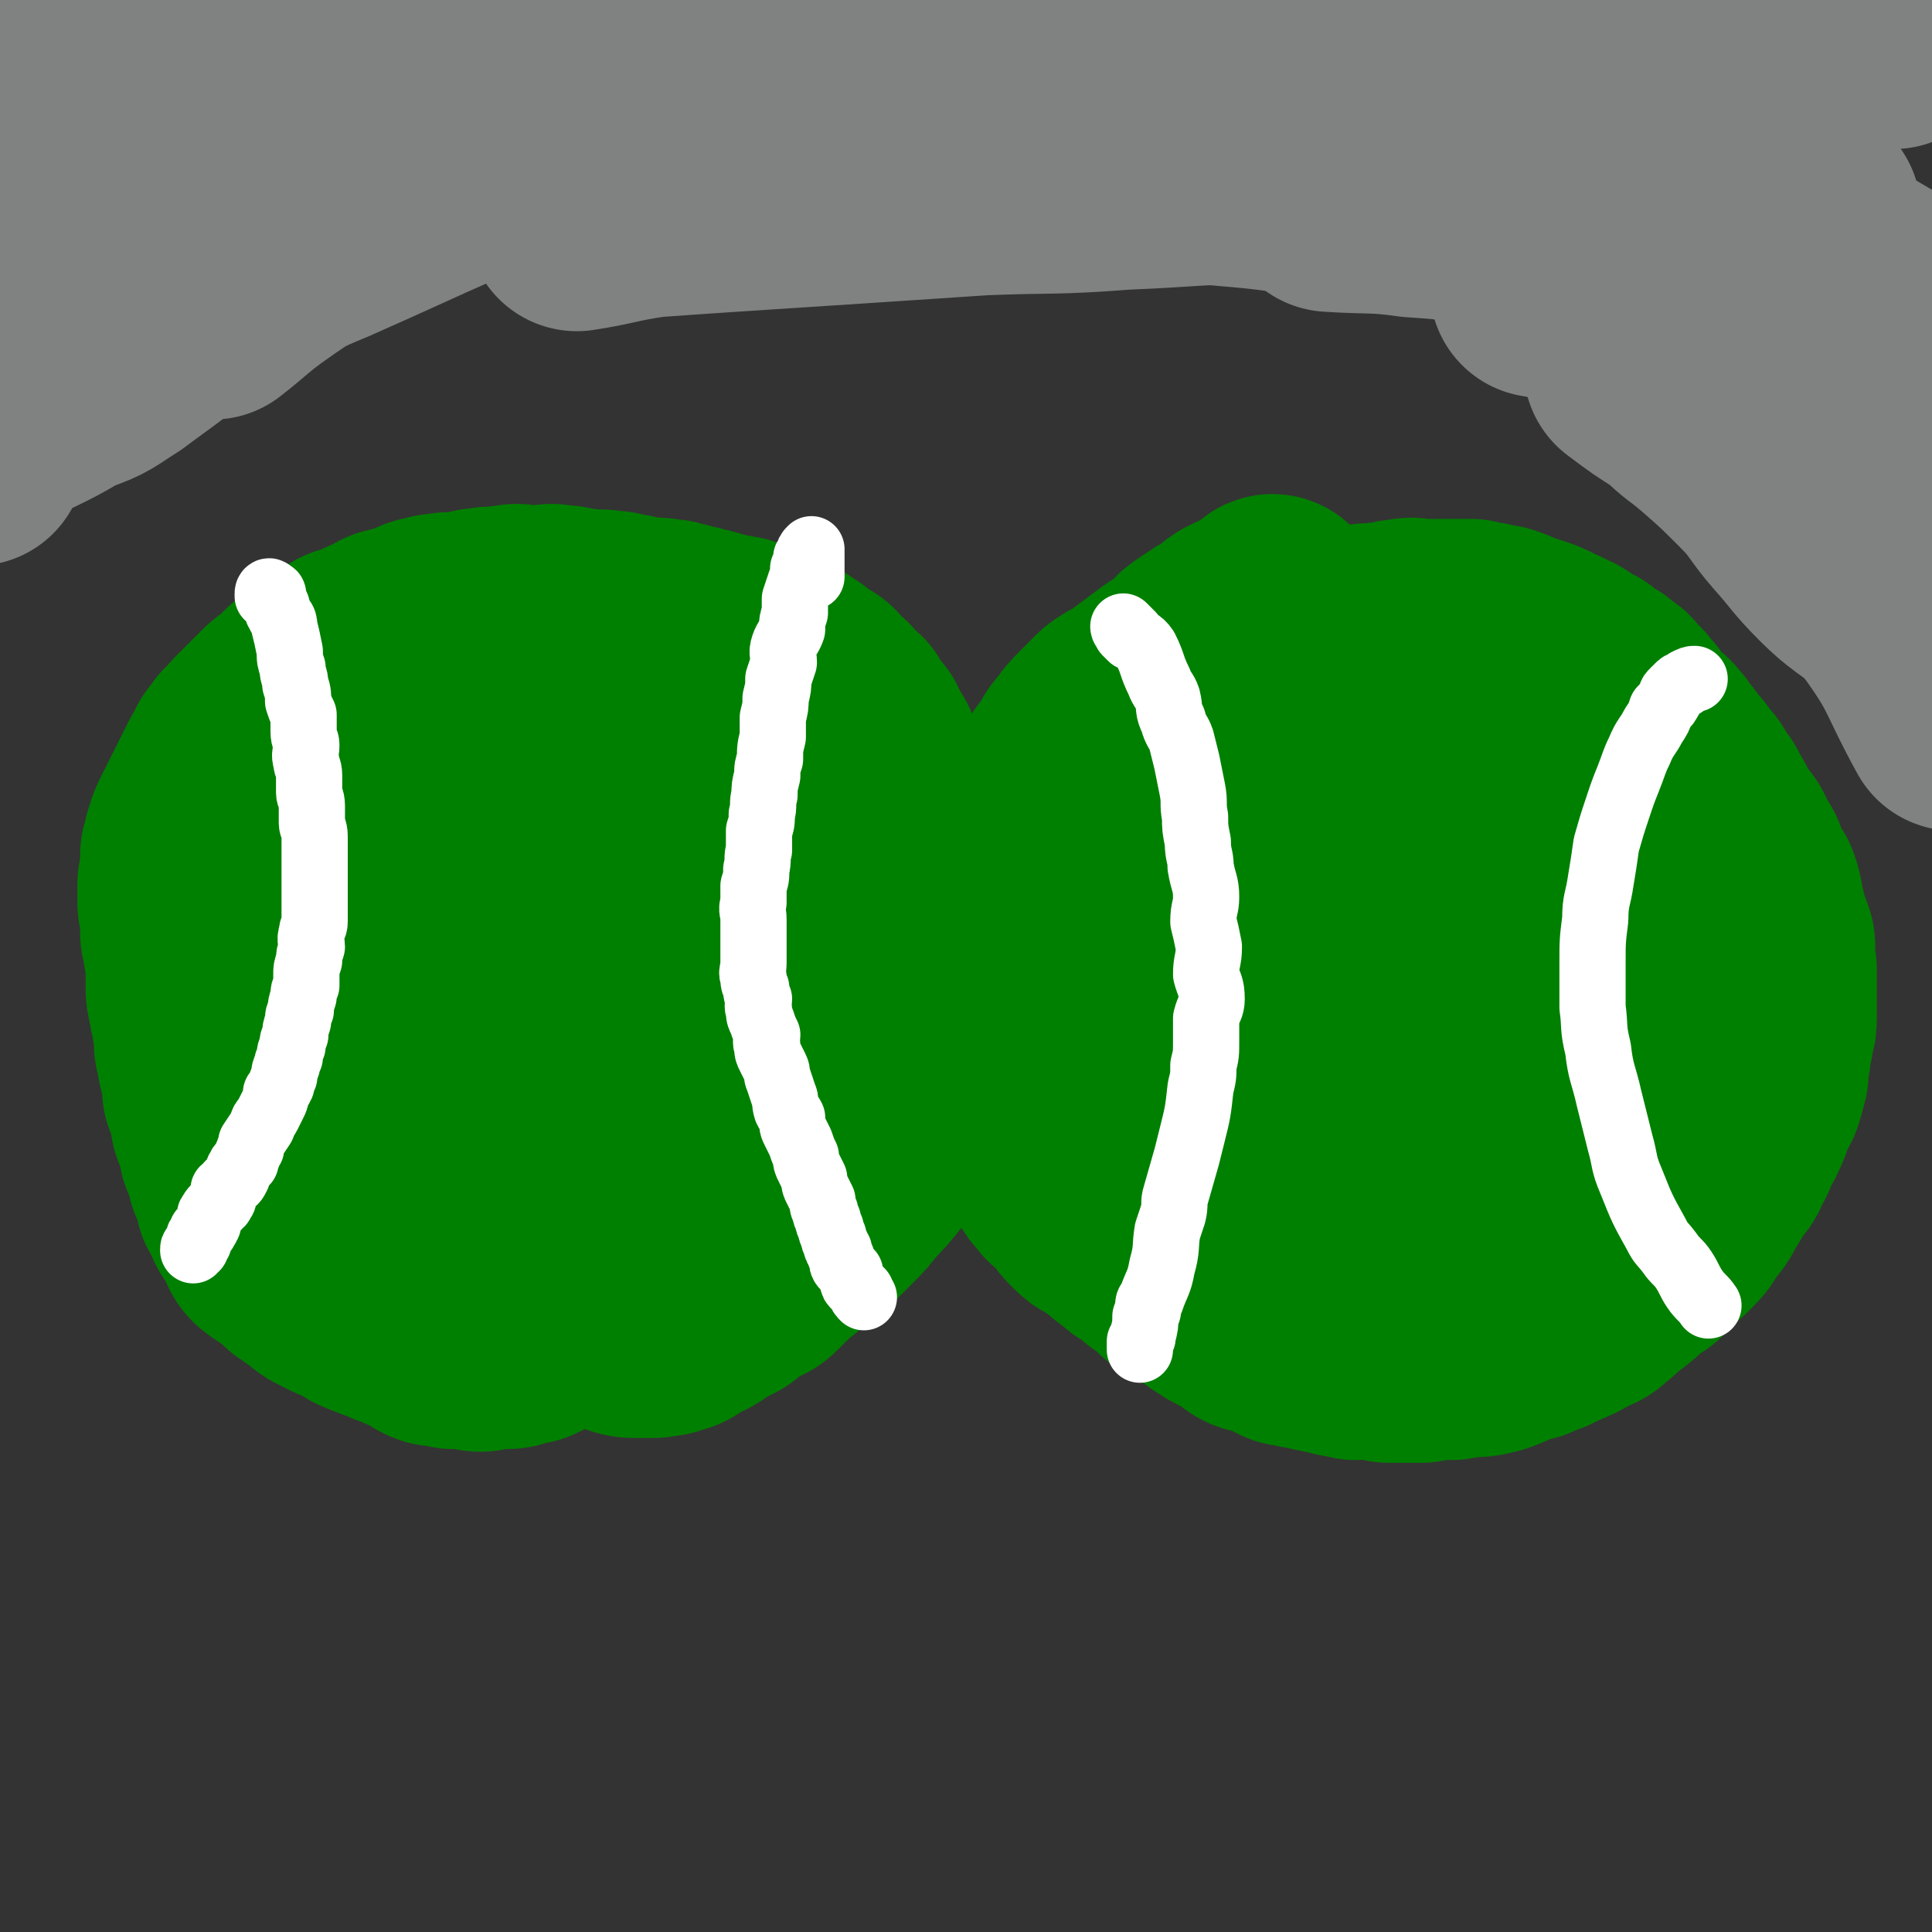 <svg viewBox='0 0 700 700' version='1.1' xmlns='http://www.w3.org/2000/svg' xmlns:xlink='http://www.w3.org/1999/xlink'><rect x="0" y="0" width="700" height="700" fill="#333333" stroke="none"/><g fill='none' stroke='#008000' stroke-width='80' stroke-linecap='round' stroke-linejoin='round'><path d='M462,221c0,0 0,0 0,0 0,-1 0,-2 -1,-2 -1,0 0,1 -1,2 -1,1 -1,1 -3,2 -2,1 -2,1 -4,2 -2,0 -2,0 -4,1 -2,1 -2,1 -4,3 -3,2 -2,2 -5,3 -3,2 -3,2 -6,4 -3,2 -2,3 -5,5 -5,3 -5,3 -9,6 -4,3 -4,3 -8,6 -4,3 -4,2 -8,5 -3,3 -3,3 -6,6 -3,3 -3,3 -5,6 -3,3 -2,3 -4,6 -2,3 -3,3 -4,6 -2,4 -2,4 -3,8 -2,4 -2,4 -3,8 -1,5 -1,5 -2,9 -1,4 -1,4 -2,8 -1,4 -1,4 -2,8 -1,4 -1,3 -2,7 -1,3 0,3 -1,7 0,4 0,4 -1,8 0,3 0,3 0,7 0,4 0,4 0,8 0,4 0,4 0,8 0,3 0,3 0,7 1,3 1,3 1,7 1,3 0,3 0,7 1,3 1,3 1,5 1,3 1,3 1,5 1,3 1,3 2,6 0,2 0,2 1,4 1,3 1,3 2,5 1,2 2,2 3,4 1,3 0,3 2,5 1,2 1,2 3,4 1,2 2,2 3,3 2,2 2,2 4,4 1,2 1,2 3,4 2,2 2,2 4,3 3,2 3,2 6,4 2,2 2,2 5,4 2,2 2,2 4,3 3,2 3,2 5,4 3,2 3,2 6,4 1,2 1,2 3,3 3,2 3,2 6,3 1,1 2,1 3,2 2,1 2,2 4,3 3,2 3,2 6,3 1,1 1,1 3,2 2,1 2,2 4,3 2,1 3,0 5,1 2,1 2,1 4,2 2,1 2,1 4,2 2,0 3,0 5,1 3,0 3,0 5,1 5,1 5,1 9,2 3,0 3,0 5,1 3,0 3,-1 6,0 3,0 3,0 6,1 6,0 6,0 12,0 3,-1 3,-1 6,-1 2,0 2,0 5,0 2,-1 2,0 5,-1 5,0 5,0 9,-1 3,-1 3,-1 5,-2 2,-1 2,-1 4,-2 2,-1 3,0 5,-1 2,-1 2,-1 5,-2 2,-1 2,-1 4,-2 5,-2 5,-2 10,-5 3,-1 3,-1 5,-3 3,-2 3,-3 6,-5 4,-3 4,-3 8,-7 4,-2 4,-2 7,-6 4,-3 4,-3 7,-6 3,-3 3,-3 5,-7 3,-3 3,-3 5,-7 2,-3 2,-3 4,-7 2,-3 3,-2 4,-6 2,-3 2,-3 3,-7 2,-3 2,-2 3,-5 2,-3 1,-4 2,-6 1,-3 2,-3 3,-5 1,-3 1,-3 2,-7 0,-2 0,-2 0,-4 1,-3 1,-3 1,-6 1,-3 1,-3 1,-5 1,-3 1,-3 1,-5 0,-2 0,-2 0,-4 0,-3 0,-3 0,-5 0,-3 0,-3 0,-5 0,-2 0,-2 0,-4 -1,-3 -1,-3 -1,-5 0,-3 1,-3 0,-5 -1,-3 -1,-3 -2,-5 -1,-3 -1,-3 -1,-5 -1,-3 -1,-3 -1,-5 -1,-4 -1,-4 -3,-6 -1,-3 -1,-3 -2,-5 -1,-3 -1,-3 -3,-5 -1,-3 -1,-3 -2,-5 -2,-3 -3,-3 -5,-7 -1,-2 -1,-3 -3,-5 -1,-3 -1,-3 -3,-5 -2,-4 -2,-4 -4,-6 -2,-3 -2,-3 -4,-5 -2,-3 -2,-3 -4,-5 -1,-2 -1,-2 -3,-4 -1,-2 -2,-1 -4,-3 -1,-2 -1,-2 -3,-4 -1,-2 -1,-2 -3,-4 -1,-2 -2,-2 -4,-4 -1,-2 -1,-2 -3,-3 -2,-2 -2,-2 -4,-3 -2,-1 -2,-1 -4,-3 -2,-1 -2,-1 -4,-2 -3,-2 -2,-2 -5,-3 -3,-2 -3,-1 -6,-3 -2,-1 -2,-1 -5,-2 -3,-1 -3,-1 -6,-2 -2,-1 -2,-1 -5,-2 -2,0 -2,0 -5,-1 -2,0 -2,0 -5,-1 -3,0 -3,0 -6,0 -3,0 -3,0 -6,0 -3,0 -3,0 -6,0 -3,0 -3,-1 -6,0 -4,0 -4,1 -7,1 -4,1 -5,0 -9,1 -6,1 -6,1 -12,2 -5,1 -5,2 -11,4 -5,1 -5,1 -9,4 -4,2 -4,2 -8,5 -4,3 -4,3 -8,6 -4,3 -4,3 -7,6 -3,3 -3,3 -6,7 -2,4 -2,4 -4,8 -3,5 -3,5 -4,9 -2,5 -2,5 -3,10 -2,5 -2,5 -3,10 -1,5 -1,5 -2,10 -1,4 -1,4 -2,9 0,5 0,5 0,9 0,4 0,4 0,8 1,3 1,3 1,7 1,4 0,4 1,7 1,5 1,5 2,9 1,5 1,5 2,9 1,4 1,4 3,8 1,4 1,5 3,9 1,3 1,3 3,7 1,3 1,3 3,6 2,3 2,3 4,5 2,3 2,3 4,5 3,3 3,3 6,5 2,3 2,3 6,5 2,3 2,3 6,4 3,2 3,3 7,4 4,1 4,1 8,2 4,0 4,0 8,1 4,0 4,-1 8,-1 6,0 6,0 11,-1 6,-1 6,-1 12,-2 5,-1 6,-1 11,-2 6,-2 6,-2 12,-3 6,-2 5,-2 11,-4 6,-2 6,-2 11,-5 6,-2 6,-2 11,-6 5,-3 5,-2 10,-6 4,-4 4,-4 7,-8 4,-5 4,-5 7,-11 3,-5 4,-5 6,-10 1,-5 1,-6 2,-11 1,-5 1,-5 1,-11 0,-6 1,-6 -1,-12 -1,-7 -1,-7 -4,-14 -4,-9 -4,-9 -9,-17 -6,-10 -6,-10 -13,-20 -6,-9 -5,-9 -13,-17 -6,-7 -6,-8 -14,-13 -6,-4 -7,-3 -14,-5 -8,-1 -8,-2 -16,-1 -8,1 -8,1 -16,4 -8,3 -8,3 -15,7 -7,5 -8,4 -14,10 -7,5 -7,5 -13,11 -5,6 -6,6 -9,13 -3,7 -3,8 -4,16 -1,8 -2,9 -1,17 1,9 1,9 5,17 2,8 2,8 7,15 4,5 4,6 10,10 5,5 5,5 12,7 7,2 8,2 15,2 9,-1 9,-1 17,-4 9,-4 9,-4 17,-10 7,-5 7,-5 13,-11 5,-5 5,-5 9,-12 3,-5 3,-5 4,-11 1,-5 1,-6 -1,-10 -2,-4 -2,-5 -6,-8 -4,-3 -5,-3 -11,-3 -6,-1 -6,-1 -13,0 -7,1 -7,1 -13,4 -7,3 -7,3 -13,8 -4,4 -5,4 -7,10 -3,6 -3,7 -3,14 0,8 0,8 3,15 2,8 2,8 6,14 4,6 5,6 10,11 5,4 6,4 12,6 7,2 7,2 14,2 6,0 6,0 12,-2 6,-2 7,-2 12,-7 5,-5 4,-6 7,-14 3,-7 3,-7 4,-16 1,-7 1,-8 0,-15 0,-6 0,-7 -3,-12 -3,-4 -3,-5 -8,-7 -4,-2 -5,-2 -11,-2 -6,0 -6,1 -13,3 -7,3 -7,4 -14,9 -6,4 -7,4 -12,10 -5,5 -5,5 -8,11 -3,6 -3,6 -4,13 0,6 -1,6 1,12 2,5 2,5 6,9 4,4 4,4 10,6 5,1 6,1 12,-1 7,-1 8,-1 13,-6 6,-4 7,-5 11,-12 4,-7 5,-7 7,-15 3,-8 3,-8 3,-17 0,-9 0,-9 -2,-17 -2,-8 -1,-8 -5,-14 -3,-6 -4,-6 -10,-10 -6,-3 -6,-5 -12,-6 -8,-1 -8,0 -16,2 -7,3 -7,3 -14,7 -6,4 -7,4 -12,10 -5,5 -5,6 -7,12 -3,8 -3,8 -3,16 0,9 0,9 3,18 2,8 2,8 6,15 5,8 5,9 13,14 8,6 8,6 18,8 12,4 12,3 25,3 14,1 14,0 29,0 '/><path d='M84,404c0,0 0,0 0,0 -1,-1 -1,-1 -1,-2 -1,0 0,0 0,-1 0,0 0,-1 0,-1 -1,-1 -1,0 -2,-1 0,-1 0,-1 0,-3 -1,-2 -1,-2 -1,-4 -1,-3 -1,-3 -1,-7 0,-3 0,-3 0,-7 0,-3 -1,-3 -1,-6 0,-3 1,-3 1,-7 0,-3 0,-3 0,-7 0,-4 0,-4 1,-8 1,-4 1,-4 2,-8 2,-7 2,-7 3,-14 1,-5 1,-6 2,-10 2,-6 3,-5 5,-10 1,-3 0,-4 1,-7 1,-3 2,-2 3,-5 1,-3 1,-3 2,-6 1,-2 2,-2 3,-4 2,-2 2,-2 3,-4 1,-2 1,-2 2,-4 2,-2 2,-2 3,-4 1,-2 1,-2 2,-4 2,-2 2,-1 4,-3 1,-2 0,-2 1,-4 1,-2 2,-1 4,-3 1,-2 1,-2 3,-4 1,-2 1,-2 3,-4 1,-2 2,-2 4,-4 2,-2 2,-2 4,-4 2,-2 1,-2 4,-4 3,-2 3,-1 6,-3 3,-1 3,-1 6,-3 3,-1 2,-1 5,-3 3,-1 3,-1 6,-2 3,-1 2,-1 5,-2 2,-1 2,-1 5,-2 2,0 3,1 5,1 3,0 3,-1 6,-1 3,-1 3,-1 6,0 3,0 3,0 6,1 4,1 4,1 7,2 3,1 3,1 6,2 3,1 3,1 6,2 2,1 2,1 5,2 3,2 3,2 6,4 2,1 2,0 5,1 2,1 2,1 3,2 3,2 2,2 4,4 3,1 4,0 6,1 2,1 1,2 2,4 2,1 2,0 3,1 2,2 2,2 3,4 2,1 3,1 4,3 2,1 2,1 3,4 1,1 1,2 2,4 1,1 2,1 3,3 2,1 1,2 2,4 1,1 2,1 3,2 2,2 1,3 2,4 1,3 1,2 2,4 1,2 0,3 1,4 1,3 1,2 2,4 1,2 0,2 1,3 1,3 1,2 2,4 1,2 0,2 1,3 1,3 1,3 2,6 1,2 1,2 1,3 1,3 0,3 1,6 0,2 1,2 1,5 0,2 -1,2 0,3 0,3 1,3 1,6 0,3 0,3 0,6 -1,4 0,4 0,7 -1,4 -1,4 -1,7 -1,4 -1,4 -1,8 -1,4 -2,4 -3,7 0,3 0,3 0,6 -1,3 -2,3 -3,6 -1,3 -1,3 -2,6 -1,3 -1,3 -2,6 -1,2 -1,2 -2,5 -2,6 -2,6 -5,12 -2,3 -1,3 -3,7 -2,3 -2,3 -4,6 -2,3 -1,3 -3,6 -2,3 -3,3 -5,6 -2,3 -2,3 -4,6 -2,2 -2,2 -4,5 -2,2 -2,1 -4,3 -2,2 -2,2 -4,4 -2,2 -1,3 -3,4 -2,2 -2,2 -4,3 -2,2 -1,2 -3,3 -2,2 -2,2 -4,3 -2,2 -1,2 -3,3 -2,2 -2,2 -4,3 -2,2 -2,2 -4,3 -2,2 -1,2 -3,3 -2,2 -2,2 -4,3 -1,1 -1,1 -3,2 -2,1 -2,1 -4,2 -1,1 -1,1 -3,2 -2,1 -2,0 -4,1 -2,0 -2,1 -4,1 -2,0 -3,-1 -5,0 -3,0 -3,1 -5,1 -2,0 -2,-1 -5,-1 -2,-1 -2,0 -5,0 -3,-1 -3,-1 -6,-1 -3,-1 -3,-2 -5,-3 -2,-1 -2,-1 -5,-2 -2,-1 -2,-1 -5,-2 -2,-1 -2,-1 -5,-2 -2,-1 -3,-1 -5,-2 -3,-1 -2,-2 -5,-3 -2,-1 -3,-1 -5,-2 -2,-1 -2,-1 -4,-2 -2,-1 -2,-1 -4,-3 -1,-1 -2,-1 -3,-2 -1,-1 -1,-1 -3,-2 -1,-1 -1,-1 -3,-3 -1,-1 -1,-1 -3,-2 -1,-1 -1,-1 -3,-2 -1,-1 -2,-1 -3,-3 0,-1 0,-2 0,-3 -1,-2 -1,-2 -3,-3 -1,-2 -1,-1 -2,-3 0,-1 0,-2 -1,-3 0,-2 -1,-1 -2,-3 0,-2 1,-3 0,-5 -1,-2 -2,-2 -3,-4 0,-2 1,-2 0,-4 -1,-3 -2,-2 -3,-5 0,-2 0,-2 -1,-5 0,-2 -1,-2 -2,-5 0,-2 0,-2 -1,-5 0,-3 -1,-3 -2,-6 0,-2 0,-2 0,-4 0,-2 -1,-2 -1,-4 -1,-3 -1,-3 -1,-6 -1,-2 -1,-2 -1,-4 0,-2 0,-2 0,-5 -1,-2 -1,-2 -1,-4 -1,-3 -1,-3 -1,-5 -1,-3 -1,-3 -1,-7 0,-3 0,-3 0,-7 0,-3 -1,-3 -1,-7 -1,-3 -1,-3 -1,-6 0,-3 0,-3 0,-5 -1,-3 -1,-3 -1,-5 0,-3 0,-3 0,-5 0,-3 1,-3 1,-5 1,-3 0,-3 0,-5 0,-2 0,-2 1,-4 0,-2 0,-2 1,-3 0,-2 0,-2 1,-4 1,-2 1,-2 2,-4 1,-2 1,-2 2,-4 1,-2 1,-2 2,-4 1,-2 1,-2 2,-4 1,-2 1,-2 2,-4 1,-2 1,-2 2,-3 1,-3 1,-3 3,-5 1,-2 1,-2 3,-3 1,-2 1,-2 3,-4 2,-2 2,-2 4,-4 2,-2 2,-2 4,-4 2,-2 2,-2 4,-3 2,-2 2,-2 4,-4 2,-2 2,-2 4,-3 2,-2 2,-2 4,-3 2,-1 2,-1 4,-2 2,-2 2,-2 4,-3 2,-2 2,-1 5,-2 2,-1 2,-1 4,-2 2,-1 2,-1 5,-2 2,-1 2,-2 4,-2 2,-1 2,0 5,-1 2,-1 2,-1 4,-2 2,-1 2,-1 4,-1 2,-1 2,-1 5,-1 2,-1 2,0 5,0 2,-1 2,-1 5,-1 2,-1 2,-1 5,-1 2,-1 2,0 5,0 2,-1 2,-1 4,-1 3,-1 3,0 5,0 3,0 3,0 6,0 3,0 3,-1 6,0 3,0 3,0 6,1 3,0 3,0 6,1 3,0 3,-1 6,0 3,0 3,0 5,1 3,0 3,0 5,1 3,0 3,0 5,1 3,0 3,-1 5,0 3,0 3,0 5,1 2,0 2,0 3,1 3,0 3,0 5,1 2,0 2,0 4,1 3,0 2,1 5,1 2,1 2,0 4,1 2,0 2,0 3,1 2,0 2,0 4,1 2,0 2,0 4,1 2,1 2,1 3,2 2,1 2,1 4,2 2,1 2,1 3,2 2,1 2,1 3,2 1,1 1,1 3,2 1,1 2,1 3,2 1,1 1,2 2,3 1,1 2,1 3,2 1,1 1,2 2,3 1,1 2,1 3,2 1,2 1,2 2,4 0,0 0,0 1,1 1,1 1,1 2,2 0,2 0,2 1,4 0,0 0,0 1,0 0,1 0,1 1,2 1,1 1,1 1,2 0,2 0,2 1,3 0,2 0,2 1,3 0,2 0,2 1,3 0,1 1,1 1,2 1,2 0,2 1,3 0,2 0,2 1,4 0,2 0,2 1,3 0,2 -1,2 0,3 0,2 1,2 1,4 0,1 -1,2 0,3 0,2 0,2 1,4 0,2 0,2 1,4 0,2 0,2 0,4 0,2 0,2 0,3 0,2 0,2 0,4 0,2 0,2 0,4 -1,2 -1,2 -1,3 0,2 0,2 0,3 -1,2 -1,2 -1,3 0,2 0,2 -1,4 0,2 0,2 -1,4 0,2 0,2 -1,4 0,2 0,2 -1,4 -1,2 -1,2 -2,4 -1,2 -1,2 -2,4 -1,2 -1,2 -2,4 -1,3 -1,3 -2,5 -1,2 -1,2 -2,4 -1,3 -1,3 -3,6 -1,2 -1,2 -3,5 -1,2 -1,1 -3,3 -1,2 -1,2 -3,4 -2,2 -2,2 -4,4 -2,2 -1,2 -3,4 -2,3 -2,3 -5,6 -2,3 -3,3 -5,6 -2,2 -2,2 -4,5 -2,2 -3,2 -5,4 -2,2 -2,2 -4,4 -2,2 -2,2 -4,4 -3,2 -3,2 -5,4 -2,1 -2,1 -4,3 -2,2 -2,2 -4,3 -2,2 -2,2 -5,3 -2,1 -2,1 -5,3 -2,2 -2,2 -4,3 -2,2 -2,1 -5,2 -2,1 -2,1 -5,3 -2,1 -2,2 -5,3 -2,1 -2,1 -4,2 -2,1 -2,2 -4,3 -2,2 -3,1 -5,2 -2,1 -2,1 -4,2 -2,1 -2,1 -4,2 -2,1 -3,0 -5,1 -2,0 -2,0 -4,1 -2,0 -2,0 -4,1 -3,0 -3,0 -5,0 -3,-1 -3,0 -5,-1 -3,0 -3,-1 -5,-2 -4,-1 -4,0 -7,-2 -4,-1 -3,-2 -7,-4 -3,-2 -3,-2 -6,-4 -5,-3 -6,-3 -10,-7 -4,-3 -3,-4 -6,-8 -4,-4 -4,-3 -7,-8 -3,-4 -3,-4 -5,-8 -2,-4 -2,-4 -4,-9 -1,-3 -1,-3 -1,-7 -1,-4 -1,-4 -1,-8 -1,-4 -1,-4 -1,-8 0,-4 0,-4 0,-9 0,-4 -1,-4 -1,-8 0,-4 0,-4 0,-9 0,-5 -1,-5 0,-10 0,-4 0,-5 1,-9 2,-5 2,-5 3,-11 2,-6 1,-6 3,-11 3,-6 3,-5 6,-11 2,-5 1,-6 3,-11 2,-4 3,-4 5,-9 3,-3 3,-3 6,-6 3,-4 3,-4 7,-7 3,-3 3,-3 6,-5 4,-3 4,-3 8,-5 3,-2 3,-2 7,-4 4,-2 4,-2 8,-3 5,-1 5,0 10,0 3,0 3,-1 7,0 4,0 4,0 8,1 4,1 4,2 8,4 4,1 4,1 8,3 3,3 3,3 6,5 3,3 3,2 5,5 3,3 3,3 5,6 2,3 2,3 3,6 2,7 2,7 2,14 0,4 -1,3 -2,7 -1,4 -1,4 -2,8 -2,4 -2,5 -5,9 -3,4 -3,3 -7,7 -3,4 -3,4 -7,8 -7,7 -8,7 -16,14 -5,3 -5,3 -10,7 -5,3 -5,3 -10,6 -4,3 -4,3 -8,5 -6,3 -6,3 -12,6 -1,0 -1,1 -2,0 0,0 0,-1 0,-2 0,-3 1,-3 1,-5 1,-5 1,-5 2,-10 3,-6 3,-6 6,-12 3,-6 2,-7 6,-12 3,-6 4,-6 8,-11 4,-4 3,-5 8,-9 4,-3 4,-3 9,-4 7,-1 7,-2 13,-1 3,1 4,2 6,4 2,4 3,4 3,8 1,4 1,5 0,9 -3,14 -3,14 -9,26 -3,7 -4,7 -8,13 -4,6 -4,7 -9,12 -4,4 -4,3 -9,6 -3,3 -3,3 -7,5 -3,1 -3,2 -5,2 -3,-1 -3,-1 -5,-4 -2,-3 -2,-4 -2,-8 1,-7 1,-7 3,-14 3,-9 3,-9 6,-18 4,-9 4,-9 8,-17 5,-7 5,-7 10,-13 4,-5 4,-5 9,-9 3,-3 3,-3 6,-4 2,-1 2,-2 4,-1 2,1 3,1 3,3 1,4 1,5 0,8 -2,6 -3,6 -5,12 -4,8 -3,8 -7,16 -3,7 -3,7 -7,14 -4,7 -4,7 -9,14 -4,6 -3,6 -8,11 -3,5 -4,5 -8,10 -3,4 -3,4 -6,8 -3,3 -3,2 -6,5 -2,2 -2,2 -4,4 -1,1 -1,1 -2,3 0,1 0,1 0,3 0,1 0,1 0,2 0,1 0,2 0,3 1,1 1,1 2,2 2,1 2,1 3,3 2,2 2,2 3,3 3,2 3,2 5,4 3,2 3,1 5,3 3,1 3,2 5,3 3,1 3,1 5,2 3,0 3,0 5,1 3,0 3,0 5,1 3,1 2,1 5,2 2,0 3,0 5,1 3,0 3,0 6,1 6,1 6,1 12,2 3,0 3,0 6,-1 6,-1 6,0 13,-2 10,-2 10,-2 20,-5 5,-1 5,-2 10,-4 6,-3 6,-3 12,-7 4,-2 4,-3 9,-6 4,-3 4,-2 9,-6 3,-2 3,-3 6,-6 4,-3 4,-3 8,-7 4,-3 4,-3 7,-7 3,-3 3,-4 6,-8 2,-3 3,-3 6,-6 2,-4 2,-4 4,-8 2,-4 2,-4 4,-8 2,-3 3,-3 5,-7 2,-4 1,-4 3,-8 2,-4 2,-4 4,-8 2,-3 1,-3 3,-7 1,-3 1,-3 3,-6 1,-3 1,-3 2,-5 1,-2 1,-2 2,-4 0,-1 0,-1 0,-2 1,0 2,0 2,0 0,-1 -1,-1 -2,0 0,0 0,0 0,1 1,1 1,1 0,2 0,1 0,1 0,2 0,2 0,2 -1,3 -1,2 0,2 -1,4 -1,3 -2,3 -3,6 -1,3 -1,4 -2,7 -2,6 -2,6 -5,12 -3,5 -3,4 -6,9 -3,5 -3,5 -6,11 -3,5 -3,5 -7,10 -4,6 -4,6 -8,11 -3,4 -4,4 -7,8 -4,5 -4,5 -8,9 -3,4 -3,4 -7,8 -3,3 -3,3 -7,7 -3,3 -3,3 -7,5 -3,3 -3,3 -6,5 -3,3 -3,3 -6,6 -2,2 -2,2 -5,3 -3,2 -3,2 -6,4 -2,2 -2,2 -5,3 -3,2 -3,2 -6,4 -3,2 -3,1 -6,3 -3,2 -2,2 -6,3 -2,1 -2,0 -5,1 -3,0 -3,0 -6,0 -3,0 -3,0 -6,-1 -6,-3 -5,-4 -11,-8 -4,-2 -3,-3 -7,-6 -4,-3 -4,-3 -8,-6 -4,-4 -4,-4 -8,-7 -4,-4 -4,-4 -8,-7 '/></g>
<g fill='none' stroke='#FFFFFF' stroke-width='24' stroke-linecap='round' stroke-linejoin='round'><path d='M614,246c0,0 0,0 0,0 -1,0 -1,0 -3,1 0,0 0,0 -1,1 -1,0 -1,0 -2,1 -1,1 -1,1 -2,2 -1,1 0,1 -1,2 -1,2 -1,2 -3,4 -1,3 -1,3 -3,6 -2,4 -3,4 -5,9 -2,4 -2,5 -4,10 -2,5 -2,5 -4,11 -2,6 -2,6 -4,13 -1,7 -1,7 -2,13 -1,7 -2,7 -2,14 -1,8 -1,8 -1,16 0,8 0,8 0,16 1,7 0,7 2,15 1,9 2,9 4,18 2,8 2,8 4,16 2,7 1,7 4,14 4,10 4,10 9,19 2,4 2,3 5,7 2,3 3,3 5,6 2,3 2,4 4,7 2,3 3,3 5,6 '/><path d='M410,231c0,0 0,0 0,0 -1,-1 -1,-1 -2,-2 0,0 0,0 0,-1 -1,0 -1,-1 -1,-1 0,0 1,1 1,1 1,1 1,1 2,2 2,3 3,2 5,5 3,6 2,6 5,12 1,3 2,3 3,6 1,4 0,4 2,8 1,4 2,4 3,7 1,4 1,4 2,8 1,5 1,5 2,10 1,5 0,5 1,10 0,4 0,4 1,9 0,5 1,5 1,9 1,6 2,6 2,11 0,4 -1,4 -1,9 1,4 1,4 2,9 0,5 -1,5 -1,10 1,4 2,4 2,9 0,3 -1,3 -2,7 0,4 0,4 0,8 0,5 0,5 -1,9 0,4 0,4 -1,8 -1,9 -1,9 -3,17 -1,4 -1,4 -2,8 -2,7 -2,7 -4,14 -1,3 0,3 -1,7 -1,3 -1,3 -2,6 -1,6 0,6 -2,13 -1,6 -2,6 -4,12 -1,1 -1,1 -1,3 0,1 0,1 -1,3 0,3 0,3 -1,7 0,1 0,1 -1,2 0,1 0,1 0,3 '/><path d='M294,209c0,0 0,0 0,0 0,-2 0,-2 0,-4 0,-1 0,-1 0,-2 0,-1 0,-1 0,-2 0,0 0,0 0,-1 0,0 0,-1 0,-1 -1,1 -1,1 -1,2 -1,1 -1,1 -1,2 0,2 0,2 -1,3 0,3 0,3 -1,5 -1,3 -1,3 -2,6 0,2 0,2 0,5 -1,3 -1,3 -1,6 -1,3 -2,3 -3,6 -1,3 0,3 0,6 -1,3 -1,3 -2,6 0,3 0,3 -1,7 0,3 0,3 -1,7 0,4 0,4 0,7 -1,4 -1,4 -1,8 -1,3 -1,3 -1,6 -1,4 -1,4 -1,7 -1,3 0,4 -1,7 0,3 0,3 -1,6 0,3 0,3 0,7 -1,3 0,3 -1,7 0,3 0,3 -1,6 0,3 0,3 0,6 -1,3 0,3 0,6 0,3 0,3 0,5 0,3 0,3 0,6 0,3 0,3 0,5 0,3 -1,3 0,5 0,2 0,2 1,4 0,2 0,2 1,4 0,2 -1,2 0,4 0,2 0,2 1,4 1,3 1,3 2,5 0,2 -1,2 0,4 0,2 0,2 1,4 1,2 1,2 2,4 1,2 0,2 1,4 1,3 1,3 2,6 1,2 0,2 1,5 1,2 1,1 2,3 0,3 0,3 1,5 1,2 1,2 2,4 1,3 1,3 2,5 0,2 0,2 1,4 1,2 1,2 2,4 0,2 0,2 1,4 1,2 1,2 2,4 0,2 0,2 1,4 0,1 0,1 1,3 0,1 0,1 1,3 0,1 0,1 1,3 0,1 0,1 1,3 0,1 0,1 1,2 0,1 0,1 1,3 0,1 0,2 1,3 1,1 1,1 2,2 0,1 0,1 1,3 0,1 0,1 1,2 1,1 1,1 2,2 0,1 0,1 1,2 '/><path d='M97,216c0,0 0,0 0,0 0,-1 0,-1 0,-1 0,-1 1,-1 1,0 1,0 1,0 1,1 0,1 0,1 0,1 0,1 0,1 1,2 1,2 0,2 1,3 1,3 2,2 2,5 1,4 1,4 2,9 0,3 0,3 1,6 0,3 1,3 1,6 1,3 1,3 1,6 1,3 1,3 2,5 0,3 0,3 0,6 0,3 1,3 1,5 0,3 -1,3 0,6 0,2 1,2 1,5 0,3 0,3 0,6 0,2 1,2 1,5 0,3 0,3 0,6 0,2 1,2 1,5 0,2 0,2 0,5 0,3 0,3 0,5 0,3 0,3 0,5 0,3 0,3 0,5 0,6 0,6 0,11 0,2 -1,2 -1,4 -1,3 0,3 0,5 -1,3 -1,3 -1,5 -1,3 -1,3 -1,5 0,2 0,2 0,4 -1,2 -1,2 -1,4 -1,3 -1,3 -1,5 -1,2 -1,2 -1,4 -1,3 -1,3 -1,5 -1,2 -1,2 -1,4 -1,2 -1,2 -1,4 -1,2 -1,2 -1,3 -1,2 -1,2 -1,4 -1,2 -1,2 -1,3 -1,2 -1,2 -2,3 0,2 0,2 -1,4 -1,2 -1,2 -2,4 -1,2 -2,2 -2,4 -2,3 -2,3 -4,6 0,1 0,1 0,2 -1,1 -1,1 -1,2 -1,1 -1,2 -1,3 -1,1 -2,1 -2,2 -1,1 -1,2 -1,3 -1,2 -1,2 -3,3 0,1 -1,1 -2,2 0,1 0,2 0,3 0,1 -1,1 -1,2 -1,1 -1,0 -1,1 -1,1 -2,1 -2,2 -1,1 -1,1 -1,2 -1,2 0,2 -1,3 0,1 -1,1 -1,2 -1,0 -1,0 -1,1 -1,1 -1,1 -1,2 0,0 0,1 0,1 0,0 -1,0 -1,1 0,0 0,0 0,1 -1,0 -1,0 -1,1 '/></g>
<g fill='none' stroke='#808282' stroke-width='80' stroke-linecap='round' stroke-linejoin='round'><path d='M26,28c0,0 0,0 0,0 -1,-1 -2,0 -3,-1 0,0 0,-1 0,-1 0,0 1,0 1,0 1,0 1,1 2,1 1,0 1,0 3,0 2,-1 2,-1 4,-2 4,-1 5,-1 8,-3 4,-2 4,-2 8,-4 3,-1 3,-1 7,-2 2,-2 3,-2 5,-3 0,0 0,1 0,1 -2,2 -2,2 -5,4 -5,5 -5,4 -10,8 -6,5 -6,5 -12,10 -7,5 -7,5 -15,10 -6,4 -6,4 -12,8 -4,2 -5,1 -8,4 -1,1 -2,2 -1,2 4,-1 6,-2 11,-5 15,-7 16,-6 29,-15 13,-8 12,-9 23,-20 11,-10 10,-10 21,-21 8,-7 8,-7 15,-14 4,-4 5,-4 8,-9 2,-2 4,-5 2,-5 -4,0 -7,1 -13,3 -11,5 -11,5 -21,11 -9,5 -9,5 -19,11 -9,6 -9,6 -19,12 -9,5 -9,5 -18,10 -9,4 -9,4 -18,8 -4,1 -8,4 -8,3 0,-1 5,-3 10,-6 10,-7 11,-6 22,-13 11,-8 11,-8 21,-17 9,-7 9,-8 17,-15 7,-7 7,-7 15,-13 3,-3 4,-3 8,-6 2,-1 4,-2 5,-1 0,1 -2,3 -4,5 -6,8 -6,7 -12,15 -8,9 -8,9 -16,20 -8,10 -7,11 -15,22 -7,11 -7,11 -15,22 -7,10 -8,10 -15,20 -6,8 -9,8 -12,17 -2,4 0,5 3,8 3,3 5,4 10,4 15,-3 16,-3 30,-11 18,-9 17,-11 33,-23 17,-13 17,-14 34,-27 15,-11 15,-11 30,-22 12,-9 12,-9 25,-17 8,-6 8,-6 17,-11 4,-2 8,-4 8,-2 1,2 -1,5 -4,9 -9,10 -9,10 -19,19 -13,12 -14,12 -28,24 -16,14 -16,13 -32,27 -26,23 -27,23 -52,46 -9,8 -8,8 -16,16 -11,11 -15,13 -21,21 -1,2 4,1 8,-1 9,-3 9,-4 17,-9 12,-9 13,-9 24,-19 16,-14 15,-15 30,-29 17,-15 17,-15 34,-30 16,-15 15,-15 32,-29 12,-11 13,-11 26,-22 10,-8 9,-8 19,-16 7,-5 8,-5 15,-10 4,-2 3,-3 7,-5 1,0 2,0 1,1 -3,3 -4,3 -9,7 -9,7 -9,7 -18,13 -14,10 -14,10 -28,19 -16,10 -17,10 -33,19 -17,11 -17,11 -34,22 -17,10 -17,9 -33,21 -13,10 -12,10 -25,21 -11,10 -11,10 -23,19 -13,10 -15,8 -26,20 -7,7 -8,8 -11,17 -2,5 0,5 0,10 0,3 0,6 0,6 0,0 -2,-4 0,-6 16,-12 19,-10 36,-21 22,-14 22,-14 42,-29 25,-18 24,-19 50,-36 26,-18 26,-17 53,-33 27,-15 27,-14 54,-28 24,-13 24,-13 49,-25 21,-10 21,-11 43,-19 19,-8 19,-8 39,-14 18,-5 18,-4 36,-9 '/><path d='M77,112c0,0 0,0 0,0 9,-7 9,-8 19,-15 10,-7 10,-7 22,-12 43,-19 42,-20 86,-36 26,-9 27,-9 54,-15 26,-6 26,-5 53,-9 28,-4 28,-4 57,-7 29,-3 29,-2 57,-4 27,-2 27,-1 54,-3 25,-1 25,0 50,-2 23,0 23,-1 47,-1 20,-1 20,-1 41,-1 18,0 18,0 37,0 '/><path d='M209,80c0,0 0,0 0,0 13,-2 13,-3 27,-5 14,-1 14,-1 29,-2 46,-3 46,-3 91,-6 25,-1 25,0 51,-2 25,-1 25,-2 50,-2 25,-1 25,0 50,1 23,1 23,0 46,2 20,1 20,1 40,3 17,2 17,2 35,4 14,1 14,2 28,4 '/><path d='M294,65c0,0 0,0 0,0 13,-1 13,-1 26,-2 15,0 15,-1 29,-1 21,-1 21,0 42,0 22,0 22,0 45,1 24,2 24,2 49,6 24,4 25,3 48,8 22,6 21,7 43,14 20,7 20,7 40,14 18,7 17,8 34,14 18,8 18,8 36,15 '/><path d='M564,1c0,0 0,0 0,0 18,-3 18,-4 36,-5 13,-1 14,0 27,2 15,3 15,3 30,7 15,4 15,4 29,9 '/><path d='M581,62c0,0 0,0 0,0 14,3 14,2 28,6 11,3 12,3 23,8 28,15 28,16 56,32 '/><path d='M482,73c0,0 0,0 0,0 15,1 16,0 30,2 15,1 15,1 29,5 31,10 31,10 62,23 14,6 14,6 27,13 12,7 12,7 23,15 12,8 12,8 24,16 16,10 16,10 32,20 '/><path d='M558,104c0,0 0,0 0,0 6,1 6,1 11,3 5,2 5,3 11,6 8,5 9,5 17,10 9,7 10,7 18,14 18,15 18,16 35,32 9,9 8,10 17,18 11,11 11,10 22,21 12,11 11,11 23,22 '/><path d='M592,133c0,0 0,0 0,0 8,6 8,6 16,11 6,6 6,5 13,11 8,7 8,7 16,15 8,8 7,9 14,17 8,9 7,9 15,17 10,10 12,8 20,18 13,18 11,19 22,39 '/></g>
</svg>